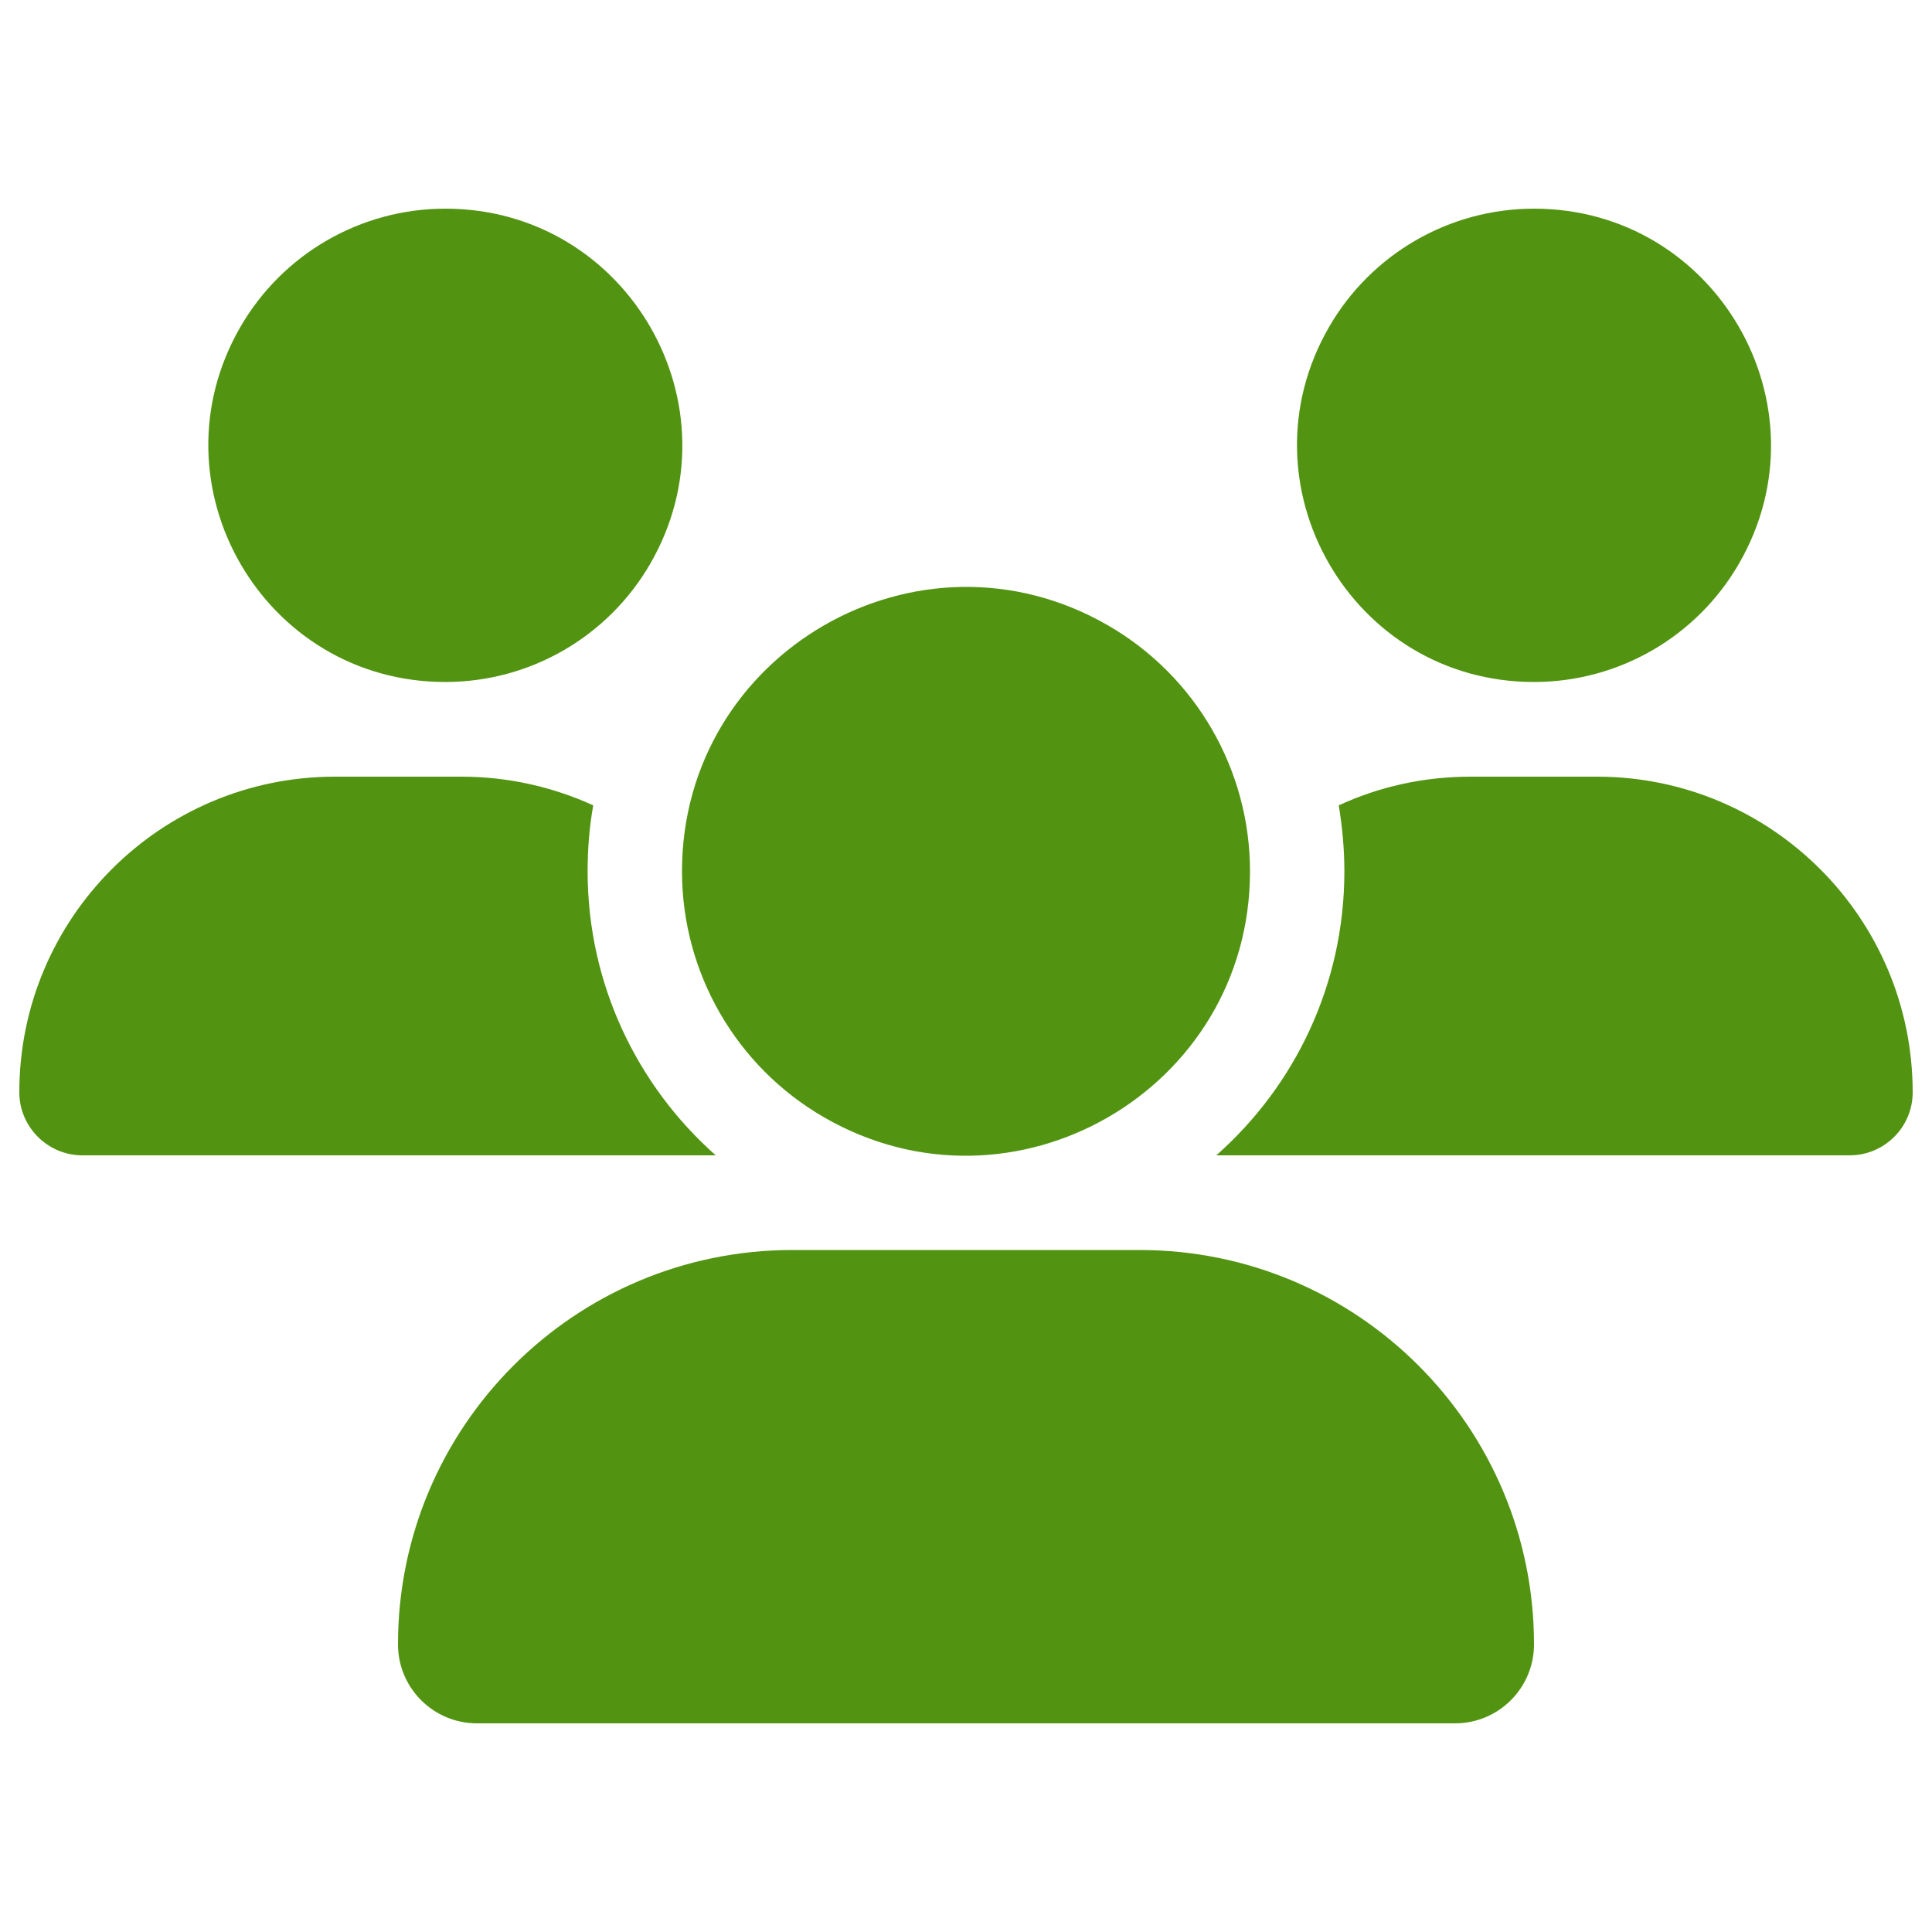 <svg xmlns="http://www.w3.org/2000/svg" viewBox="0 0 640 640" id="Users--Streamline-Font-Awesome"><desc>Users Streamline Icon: https://streamlinehq.com</desc><!--! Font Awesome Free 6.5.2 by @fontawesome - https://fontawesome.com License - https://fontawesome.com/license/free (Icons: CC BY 4.0, Fonts: SIL OFL 1.1, Code: MIT License) Copyright 2024 Fonticons, Inc.--><path d="M147.52 69.12c60.352 0 98.073 65.333 67.896 117.6 -14.005 24.257 -39.887 39.2 -67.896 39.2 -60.352 0 -98.073 -65.333 -67.896 -117.6 14.005 -24.257 39.887 -39.2 67.896 -39.2Zm360.64 0c60.352 0 98.073 65.333 67.896 117.6 -14.005 24.257 -39.887 39.2 -67.896 39.2 -60.352 0 -98.073 -65.333 -67.896 -117.6 14.005 -24.257 39.887 -39.2 67.896 -39.2ZM6.4 361.846c0 -57.722 46.844 -104.566 104.566 -104.566h41.846c15.582 0 30.38 3.43 43.708 9.506 -1.274 7.056 -1.862 14.406 -1.862 21.854 0 37.436 16.464 71.05 42.434 94.08H27.274c-11.466 0 -20.874 -9.408 -20.874 -20.874Zm397.194 20.874h-0.686c26.068 -23.03 42.434 -56.644 42.434 -94.08 0 -7.448 -0.686 -14.7 -1.862 -21.854 13.328 -6.174 28.126 -9.506 43.708 -9.506h41.846c57.722 0 104.566 46.844 104.566 104.566 0 11.564 -9.408 20.874 -20.874 20.874H403.594ZM225.92 288.64c0 -72.423 78.4 -117.687 141.12 -81.476 29.108 16.806 47.04 47.864 47.04 81.476 0 72.423 -78.4 117.687 -141.12 81.476 -29.108 -16.806 -47.04 -47.864 -47.04 -81.476Zm-94.08 256.074c0 -72.128 58.506 -130.634 130.634 -130.634h115.052c72.128 0 130.634 58.506 130.634 130.634 0 14.406 -11.662 26.166 -26.166 26.166H158.006c-14.406 0 -26.166 -11.662 -26.166 -26.166Z" fill="#529412" stroke-width="1"></path></svg>